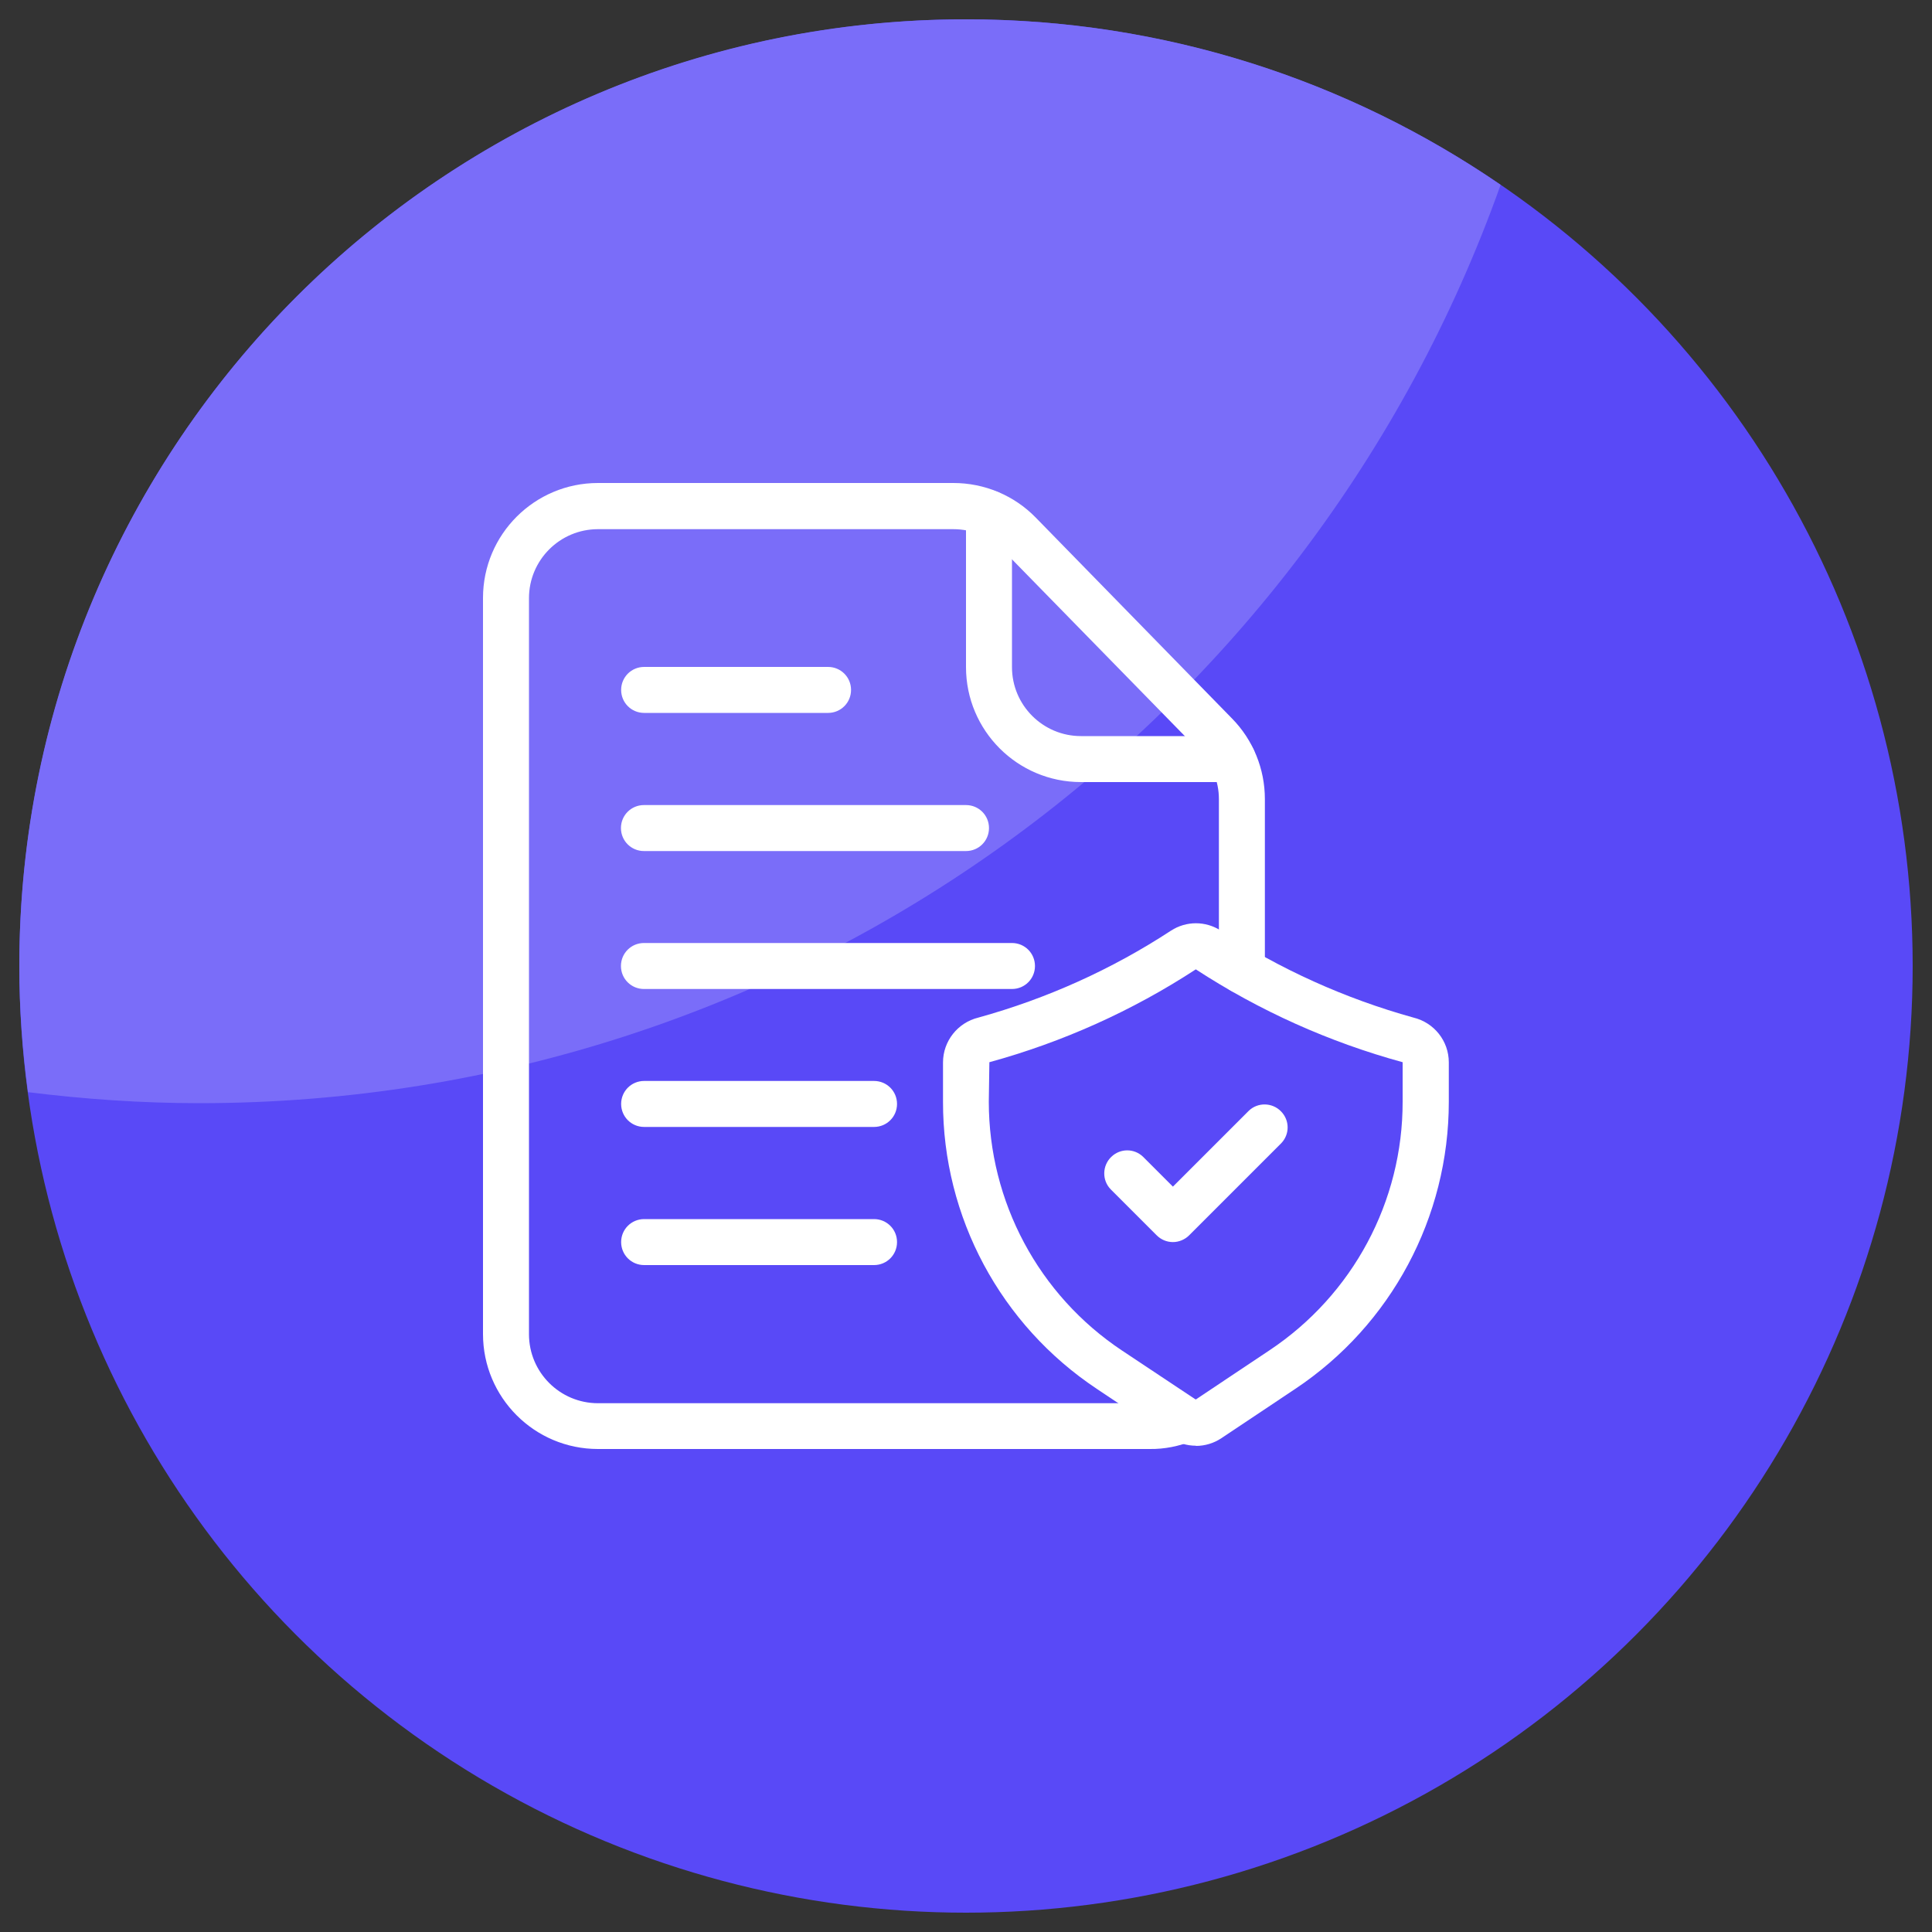 <?xml version="1.0" encoding="UTF-8"?>
<svg xmlns="http://www.w3.org/2000/svg" version="1.1" viewBox="0 0 100 100">
  <rect x="0" y="0" width="100" height="100" fill="#333333" stroke="none"/>
  <defs>
    <style>
      .cls-1 {
        fill: #fff;
      }

      .cls-2 {
        fill: #5949f7;
      }

      .cls-3 {
        fill: #7a6df9;
      }
    </style>
  </defs>
  <!-- Generator: Adobe Illustrator 28.7.1, SVG Export Plug-In . SVG Version: 1.2.0 Build 142)  -->
  <g>
    <g id="Layer_1">
      <g>
        <circle class="cls-2" cx="50" cy="50" r="49"/>
        <path class="cls-3" d="M77.66,9.56C69.79,4.16,60.27,1,50,1,22.94,1,1,22.94,1,50c0,2.21.16,4.39.45,6.53,2.9.36,5.85.57,8.86.57,31.08,0,57.51-19.84,67.36-47.53Z"/>
      </g>
      <g>
        <path class="cls-1" d="M59.52,75h-28.57c-3.29,0-5.95-2.67-5.95-5.95V30.95c0-3.29,2.67-5.95,5.95-5.95h18.4c1.6,0,3.14.64,4.26,1.79l10.16,10.4c1.09,1.11,1.7,2.61,1.7,4.17v8.87c0,.66-.53,1.19-1.19,1.19s-1.19-.53-1.19-1.19v-8.87c0-.93-.37-1.83-1.02-2.5l-10.17-10.4c-.67-.69-1.59-1.07-2.55-1.07h-18.4c-1.97,0-3.57,1.6-3.57,3.57v38.1c0,1.97,1.6,3.57,3.57,3.57h28.57c.45,0,.89-.09,1.31-.26.61-.25,1.3.04,1.55.65s-.04,1.3-.65,1.55c-.7.29-1.46.44-2.22.43Z"/>
        <path class="cls-1" d="M63.8,40.48h-7.85c-3.29,0-5.95-2.67-5.95-5.95v-7.96c0-.66.53-1.19,1.19-1.19s1.19.53,1.19,1.19v7.96c0,1.97,1.6,3.57,3.57,3.57h7.85c.66,0,1.19.53,1.19,1.19s-.53,1.19-1.19,1.19Z"/>
        <path class="cls-1" d="M61.9,74.83c-.47,0-.93-.14-1.32-.4l-3.82-2.55c-4.97-3.31-7.96-8.88-7.95-14.85v-2.04c0-1.1.76-2.06,1.83-2.32,3.54-.98,6.9-2.49,9.97-4.5.79-.51,1.79-.51,2.58,0,3.07,2,6.44,3.52,9.97,4.5,1.07.26,1.83,1.21,1.83,2.32v2.04c0,5.97-2.98,11.55-7.95,14.86l-3.82,2.55c-.39.26-.85.4-1.32.4ZM61.9,50.17c-3.29,2.15-6.9,3.77-10.69,4.81l-.03,2.04c0,5.18,2.58,10.01,6.89,12.88l3.82,2.54,3.82-2.55c4.31-2.87,6.9-7.7,6.89-12.87v-2.04c-3.8-1.04-7.41-2.66-10.71-4.81h0Z"/>
        <path class="cls-1" d="M60.71,64.29c-.32,0-.62-.13-.84-.35l-2.38-2.38c-.46-.47-.44-1.23.03-1.68.46-.45,1.19-.45,1.65,0l1.54,1.54,3.92-3.92c.47-.46,1.23-.44,1.68.03.45.46.45,1.19,0,1.65l-4.76,4.76c-.22.22-.53.35-.84.35Z"/>
        <path class="cls-1" d="M42.86,36.9h-9.52c-.66,0-1.19-.53-1.19-1.19s.53-1.19,1.19-1.19h9.52c.66,0,1.19.53,1.19,1.19s-.53,1.19-1.19,1.19Z"/>
        <path class="cls-1" d="M50,44.05h-16.67c-.66,0-1.19-.53-1.19-1.19s.53-1.19,1.19-1.19h16.67c.66,0,1.19.53,1.19,1.19s-.53,1.19-1.19,1.19Z"/>
        <path class="cls-1" d="M52.38,51.19h-19.05c-.66,0-1.19-.53-1.19-1.19s.53-1.19,1.19-1.19h19.05c.66,0,1.19.53,1.19,1.19s-.53,1.19-1.19,1.19Z"/>
        <path class="cls-1" d="M45.24,58.33h-11.9c-.66,0-1.19-.53-1.19-1.19s.53-1.19,1.19-1.19h11.9c.66,0,1.19.53,1.19,1.19s-.53,1.19-1.19,1.19Z"/>
        <path class="cls-1" d="M45.24,65.48h-11.9c-.66,0-1.19-.53-1.19-1.19s.53-1.19,1.19-1.19h11.9c.66,0,1.19.53,1.19,1.19s-.53,1.19-1.19,1.19Z"/>
      </g>
    </g>
  </g>
</svg>